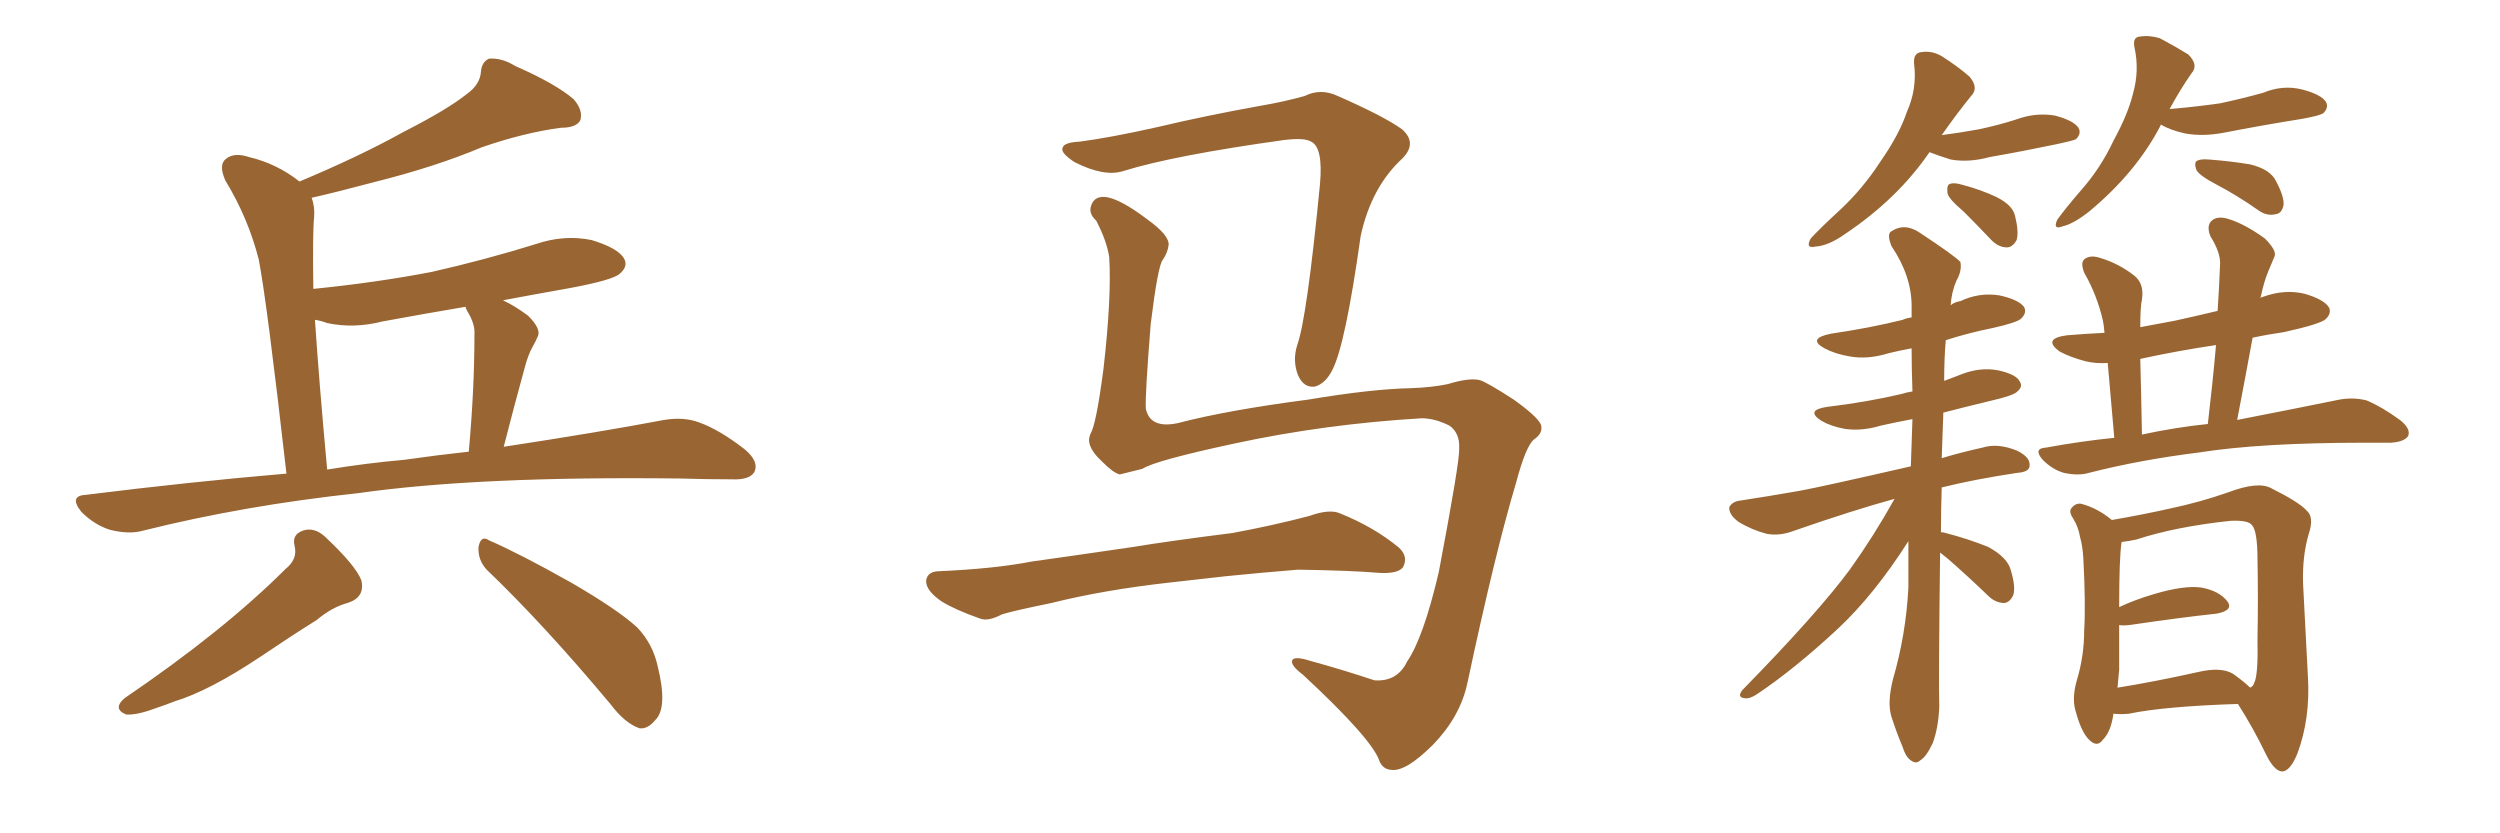 <svg xmlns="http://www.w3.org/2000/svg" xmlns:xlink="http://www.w3.org/1999/xlink" width="450" height="150"><path fill="#996633" padding="10" d="M51.56 85.25L51.56 85.25Q48.05 54.35 46.58 46.73L46.58 46.73Q44.68 39.26 40.58 32.52L40.58 32.52Q39.26 29.59 40.72 28.56L40.72 28.56Q42.19 27.39 44.82 28.27L44.82 28.27Q49.80 29.44 53.91 32.67L53.91 32.67Q64.75 28.13 72.66 23.73L72.66 23.73Q80.42 19.78 83.94 16.99L83.94 16.99Q86.43 15.23 86.57 12.89L86.57 12.89Q86.72 11.13 88.04 10.55L88.04 10.55Q90.38 10.40 92.72 11.87L92.72 11.87Q100.05 15.09 103.27 17.87L103.27 17.87Q105.03 19.92 104.44 21.68L104.44 21.68Q103.71 23.00 100.93 23.00L100.93 23.00Q94.34 23.88 86.72 26.51L86.72 26.51Q78.37 30.03 67.24 32.81L67.24 32.81Q60.64 34.57 56.10 35.60L56.10 35.60Q56.69 37.21 56.54 39.11L56.54 39.11Q56.25 41.89 56.40 52.00L56.40 52.00Q67.97 50.83 77.78 48.93L77.78 48.93Q87.45 46.73 96.39 43.95L96.39 43.95Q101.51 42.19 106.49 43.21L106.49 43.21Q111.33 44.68 112.35 46.58L112.35 46.58Q113.09 47.90 111.62 49.22L111.62 49.22Q110.45 50.39 102.54 51.86L102.54 51.86Q95.95 53.03 90.53 54.05L90.53 54.05Q92.72 55.08 95.07 56.84L95.07 56.84Q97.41 59.18 96.83 60.50L96.83 60.50Q96.39 61.52 95.80 62.55L95.80 62.55Q95.07 63.87 94.48 66.06L94.48 66.06Q92.58 72.95 90.67 80.42L90.67 80.42Q107.96 77.78 119.53 75.59L119.53 75.59Q123.05 75 125.83 76.03L125.83 76.03Q129.49 77.34 134.03 80.86L134.03 80.86Q136.67 83.06 135.79 84.96L135.79 84.96Q134.91 86.43 131.69 86.28L131.69 86.28Q127.29 86.28 122.31 86.13L122.31 86.13Q86.13 85.69 64.45 88.77L64.45 88.77Q43.95 90.97 25.78 95.51L25.78 95.51Q23.29 96.24 19.78 95.36L19.78 95.36Q16.99 94.48 14.65 92.14L14.65 92.14Q12.30 89.21 15.53 89.06L15.53 89.06Q34.28 86.72 51.56 85.25ZM72.80 82.76L72.80 82.76Q78.96 81.88 84.38 81.30L84.38 81.30Q85.40 70.02 85.40 60.21L85.40 60.21Q85.55 58.30 84.08 55.96L84.08 55.96Q83.79 55.37 83.79 55.22L83.79 55.22Q76.03 56.54 68.85 57.86L68.85 57.86Q63.72 59.18 58.89 58.15L58.89 58.15Q57.71 57.71 56.69 57.57L56.69 57.57Q57.42 68.55 58.89 84.52L58.89 84.52Q66.06 83.35 72.80 82.76ZM51.42 102.39L51.42 102.39Q53.61 100.63 53.03 98.29L53.03 98.29Q52.44 95.95 55.08 95.36L55.08 95.36Q56.98 95.07 58.74 96.83L58.74 96.83Q64.01 101.81 65.04 104.44L65.04 104.44Q65.77 107.52 62.55 108.54L62.55 108.54Q59.77 109.28 56.98 111.62L56.98 111.62Q52.29 114.55 46.88 118.21L46.88 118.21Q37.65 124.37 31.35 126.27L31.35 126.27Q29.88 126.86 28.13 127.44L28.13 127.44Q24.61 128.76 22.71 128.61L22.71 128.61Q20.21 127.59 22.41 125.68L22.41 125.68Q40.28 113.53 51.42 102.39ZM87.60 102.54L87.60 102.54L87.60 102.54Q85.99 100.78 86.13 98.44L86.13 98.44Q86.57 96.24 88.04 97.27L88.04 97.27Q93.46 99.61 102.83 104.88L102.83 104.88Q111.18 109.72 114.70 112.94L114.70 112.94Q117.48 115.87 118.36 119.82L118.36 119.82Q120.26 127.44 117.92 129.64L117.92 129.64Q116.60 131.25 115.14 131.10L115.14 131.10Q112.50 130.22 109.86 126.71L109.86 126.71Q97.85 112.35 87.60 102.54ZM255.91 75.29L255.91 75.29Q238.48 76.32 222.22 79.83L222.22 79.83Q207.86 82.91 205.66 84.38L205.66 84.38Q203.32 84.96 201.56 85.40L201.56 85.40Q200.39 85.11 198.49 83.20L198.49 83.20Q196.58 81.45 196.14 79.98L196.14 79.98Q195.85 79.10 196.29 78.08L196.29 78.08Q197.31 76.46 198.63 66.36L198.63 66.36Q200.10 53.47 199.66 46.29L199.66 46.29Q199.22 43.36 197.31 39.70L197.31 39.70Q195.85 38.38 196.44 36.91L196.44 36.91Q197.02 35.30 198.93 35.45L198.93 35.45Q201.56 35.74 206.40 39.40L206.40 39.40Q210.50 42.33 210.35 44.09L210.35 44.09Q210.21 45.41 209.33 46.73L209.33 46.73Q208.45 47.61 207.13 58.30L207.13 58.30Q206.10 71.19 206.25 73.54L206.25 73.54Q206.98 77.20 211.96 76.17L211.96 76.17Q220.90 73.83 235.55 71.92L235.55 71.92Q246.83 70.02 254.00 69.87L254.00 69.87Q257.81 69.73 260.60 69.14L260.60 69.14Q264.40 67.97 266.31 68.41L266.31 68.41Q267.48 68.70 272.46 71.92L272.46 71.92Q277.59 75.59 277.44 76.90L277.44 76.90Q277.59 78.08 276.12 79.10L276.12 79.10Q274.66 80.27 272.90 86.87L272.90 86.87Q269.09 99.61 264.11 123.05L264.11 123.05Q262.79 129.05 257.96 134.03L257.96 134.03Q252.98 139.01 250.34 138.57L250.34 138.57Q248.88 138.43 248.29 136.96L248.29 136.96Q246.97 133.01 234.52 121.44L234.52 121.44Q232.18 119.68 232.62 118.80L232.62 118.80Q233.06 118.07 235.84 118.95L235.84 118.95Q241.70 120.56 247.41 122.46L247.41 122.46Q251.51 122.75 253.27 119.09L253.27 119.09Q256.20 114.84 258.98 102.98L258.98 102.98Q262.79 82.91 262.65 80.71L262.65 80.71Q262.79 77.93 260.89 76.61L260.89 76.61Q258.25 75.29 255.91 75.29ZM194.38 25.49L194.38 25.49Q199.95 24.76 208.45 22.85L208.45 22.85Q217.09 20.80 226.90 19.04L226.90 19.04Q231.15 18.31 234.81 17.29L234.81 17.29Q237.74 15.82 240.82 17.29L240.82 17.29Q249.17 20.95 252.39 23.29L252.39 23.29Q255.18 25.78 252.39 28.56L252.39 28.56Q246.83 33.69 244.92 42.48L244.92 42.48Q242.14 62.26 239.79 66.65L239.79 66.65Q238.62 68.99 236.72 69.58L236.72 69.58Q234.67 69.87 233.64 67.53L233.64 67.53Q232.62 64.89 233.50 62.11L233.50 62.11Q235.25 57.28 237.60 33.11L237.60 33.11Q238.18 26.51 235.99 25.49L235.99 25.49Q234.81 24.76 231.15 25.20L231.15 25.20Q211.23 27.98 202.29 30.76L202.29 30.76Q198.78 31.93 193.36 29.15L193.36 29.15Q190.72 27.39 191.31 26.51L191.31 26.51Q191.60 25.63 194.38 25.49ZM210.35 104.88L210.35 104.88L210.35 104.88Q198.63 106.20 189.26 108.54L189.26 108.54Q182.08 110.01 180.32 110.60L180.32 110.60Q177.83 111.91 176.37 111.33L176.37 111.33Q171.83 109.72 169.48 108.25L169.48 108.25Q166.70 106.35 166.70 104.59L166.70 104.59Q166.85 102.98 168.75 102.83L168.75 102.83Q179.00 102.39 185.74 101.07L185.74 101.07Q192.04 100.20 204.05 98.44L204.05 98.44Q210.21 97.41 221.78 95.95L221.78 95.95Q228.96 94.63 235.69 92.87L235.69 92.87Q239.36 91.55 241.26 92.43L241.26 92.43Q247.41 94.92 251.81 98.58L251.81 98.58Q253.56 100.20 252.54 102.10L252.54 102.10Q251.66 103.27 248.44 103.13L248.44 103.13Q243.31 102.69 233.64 102.54L233.64 102.54Q226.46 103.13 220.75 103.71L220.75 103.71Q215.63 104.30 210.35 104.88ZM347.31 27.39L347.31 27.39Q341.60 35.74 332.23 42.04L332.23 42.04Q329.15 44.24 326.81 44.38L326.81 44.38Q324.90 44.82 325.93 42.92L325.93 42.92Q327.69 41.02 331.20 37.79L331.20 37.79Q335.30 33.98 338.53 29.00L338.53 29.00Q341.89 24.17 343.21 20.21L343.21 20.21Q345.12 15.97 344.53 11.43L344.53 11.43Q344.38 9.52 345.85 9.38L345.85 9.38Q347.75 9.08 349.51 10.11L349.51 10.11Q352.29 11.87 354.49 13.77L354.49 13.77Q356.25 15.82 354.79 17.29L354.79 17.29Q352.29 20.36 349.51 24.32L349.51 24.32Q352.88 23.88 356.10 23.29L356.10 23.29Q359.62 22.56 362.84 21.53L362.84 21.53Q366.36 20.21 369.87 20.80L369.87 20.80Q373.24 21.68 374.12 23.00L374.12 23.00Q374.71 24.02 373.68 25.05L373.68 25.05Q373.10 25.34 370.31 25.93L370.31 25.93Q364.01 27.25 358.15 28.27L358.15 28.27Q354.35 29.30 351.12 28.71L351.12 28.71Q348.78 27.98 347.31 27.39ZM353.47 38.09L353.47 38.09Q350.68 35.74 350.54 34.72L350.54 34.72Q350.39 33.25 350.98 33.11L350.98 33.11Q351.71 32.81 353.17 33.25L353.17 33.25Q356.54 34.13 359.33 35.45L359.33 35.45Q362.26 36.91 362.70 38.82L362.70 38.82Q363.43 41.75 362.99 43.21L362.99 43.21Q362.26 44.53 361.23 44.53L361.23 44.53Q359.77 44.53 358.45 43.21L358.45 43.21Q355.81 40.43 353.47 38.09ZM388.92 22.41L388.92 22.41Q388.92 22.41 388.92 22.56L388.92 22.56Q384.52 31.05 376.03 38.09L376.03 38.09Q373.24 40.28 371.34 40.72L371.34 40.72Q369.43 41.46 370.31 39.55L370.31 39.55Q371.78 37.50 374.56 34.28L374.56 34.28Q378.08 30.32 380.42 25.34L380.42 25.34Q383.06 20.51 383.94 16.85L383.94 16.85Q385.11 12.74 384.23 8.64L384.23 8.64Q383.79 6.74 385.11 6.59L385.11 6.59Q386.87 6.30 388.77 6.88L388.77 6.88Q391.55 8.35 393.90 9.81L393.90 9.81Q395.80 11.72 394.48 13.18L394.48 13.18Q392.43 16.11 390.53 19.63L390.53 19.63Q395.51 19.19 399.61 18.60L399.61 18.60Q403.71 17.72 407.37 16.70L407.37 16.70Q410.89 15.23 414.40 16.11L414.40 16.11Q417.77 16.99 418.65 18.31L418.65 18.31Q419.24 19.34 418.21 20.36L418.21 20.36Q417.63 20.80 414.40 21.39L414.40 21.39Q407.08 22.56 400.34 23.88L400.34 23.88Q396.53 24.61 393.31 24.02L393.31 24.02Q390.67 23.44 388.92 22.41ZM399.02 33.25L399.02 33.25Q395.95 31.64 395.36 30.62L395.36 30.62Q394.92 29.44 395.36 29.00L395.36 29.00Q396.09 28.56 397.56 28.71L397.56 28.71Q401.51 29.00 405.03 29.59L405.03 29.59Q408.69 30.47 409.72 32.67L409.72 32.67Q411.18 35.45 411.04 36.91L411.04 36.91Q410.74 38.38 409.72 38.53L409.72 38.53Q408.11 38.96 406.64 37.94L406.64 37.94Q402.69 35.16 399.02 33.25ZM349.22 99.46L349.22 99.46Q348.93 123.19 349.07 127.15L349.07 127.15Q348.93 130.96 347.90 133.74L347.90 133.74Q346.73 136.23 345.70 136.82L345.70 136.82Q344.97 137.55 344.09 136.96L344.09 136.96Q343.07 136.38 342.48 134.47L342.48 134.47Q341.31 131.69 340.43 128.91L340.43 128.91Q339.70 126.42 340.72 122.31L340.72 122.31Q343.07 114.26 343.51 105.76L343.51 105.76Q343.51 101.37 343.51 97.41L343.51 97.41Q337.35 107.08 330.76 113.23L330.76 113.23Q322.85 120.56 316.26 124.95L316.26 124.95Q314.94 125.83 314.06 125.68L314.06 125.68Q312.60 125.54 313.62 124.22L313.62 124.22Q327.10 110.45 332.96 102.54L332.96 102.54Q337.35 96.39 341.02 89.79L341.02 89.79Q333.54 91.85 323.00 95.51L323.00 95.51Q320.36 96.53 318.02 96.09L318.02 96.09Q315.23 95.36 312.89 93.90L312.89 93.90Q311.13 92.58 311.28 91.26L311.28 91.26Q311.87 90.23 313.33 90.09L313.33 90.09Q318.16 89.36 324.02 88.33L324.02 88.33Q327.98 87.60 343.95 83.94L343.95 83.94Q344.09 79.54 344.24 75.44L344.24 75.44Q341.16 76.03 338.53 76.61L338.53 76.61Q335.16 77.64 332.08 77.20L332.08 77.20Q329.59 76.76 327.83 75.73L327.83 75.73Q324.90 73.83 328.86 73.24L328.86 73.24Q336.18 72.36 342.33 70.90L342.33 70.90Q343.21 70.61 344.24 70.46L344.24 70.46Q344.09 66.36 344.09 62.70L344.09 62.70Q341.75 63.13 339.99 63.57L339.99 63.57Q336.18 64.75 332.96 64.16L332.96 64.16Q330.32 63.72 328.42 62.70L328.42 62.70Q325.20 60.94 329.59 60.06L329.59 60.06Q336.62 59.03 342.48 57.57L342.48 57.57Q343.07 57.28 344.09 57.13L344.09 57.13Q344.09 55.96 344.09 55.08L344.09 55.08Q344.09 49.66 340.43 44.24L340.43 44.24Q339.70 42.33 340.28 41.75L340.28 41.75Q342.77 39.99 345.56 41.89L345.56 41.89Q352.00 46.14 352.88 47.17L352.88 47.17Q353.17 48.78 352.15 50.54L352.15 50.54Q351.27 52.59 351.12 54.93L351.12 54.93Q351.86 54.35 352.88 54.20L352.88 54.20Q356.25 52.59 359.91 53.17L359.91 53.17Q363.28 53.91 364.31 55.22L364.31 55.22Q364.89 56.25 363.87 57.28L363.87 57.28Q363.28 58.01 358.74 59.03L358.74 59.03Q354.35 59.91 350.24 61.23L350.24 61.23Q349.95 64.60 349.95 68.55L349.95 68.55Q351.56 67.97 353.03 67.38L353.03 67.38Q356.40 66.06 359.62 66.65L359.62 66.65Q362.99 67.38 363.57 68.70L363.57 68.70Q364.16 69.58 363.13 70.46L363.13 70.46Q362.55 71.19 358.01 72.22L358.01 72.22Q353.76 73.24 349.80 74.27L349.80 74.27Q349.66 78.52 349.51 82.47L349.51 82.47Q352.88 81.45 356.84 80.57L356.84 80.57Q359.62 79.69 363.13 81.15L363.13 81.15Q365.48 82.32 365.33 83.79L365.33 83.79Q365.33 84.96 363.13 85.11L363.13 85.11Q355.37 86.28 349.51 87.74L349.51 87.74Q349.37 91.85 349.37 95.80L349.37 95.80Q349.80 95.80 350.24 95.95L350.24 95.95Q354.20 96.97 357.86 98.44L357.86 98.44Q361.38 100.34 361.96 102.69L361.96 102.69Q362.84 105.62 362.40 107.08L362.40 107.08Q361.82 108.40 360.79 108.54L360.79 108.54Q359.18 108.54 357.86 107.23L357.86 107.23Q354.20 103.71 350.68 100.63L350.68 100.63Q349.80 99.90 349.22 99.46ZM380.57 78.81L380.57 78.81Q379.83 70.31 379.39 65.33L379.39 65.33Q377.34 65.48 375.44 65.04L375.44 65.04Q372.66 64.31 370.75 63.28L370.75 63.28Q367.53 60.94 372.07 60.35L372.07 60.35Q375.59 60.06 378.81 59.91L378.81 59.91Q378.66 58.30 378.52 57.71L378.52 57.71Q377.49 53.17 375.15 49.07L375.15 49.07Q374.41 47.17 375.29 46.58L375.29 46.58Q376.32 45.85 378.08 46.44L378.08 46.44Q381.45 47.46 384.23 49.66L384.23 49.66Q385.99 51.12 385.55 53.91L385.55 53.91Q385.25 55.22 385.25 58.89L385.25 58.89Q388.48 58.30 391.55 57.71L391.55 57.71Q395.51 56.84 399.17 55.96L399.17 55.96Q399.46 51.56 399.61 47.61L399.61 47.61Q399.76 45.56 397.85 42.48L397.85 42.48Q397.12 40.58 398.14 39.70L398.14 39.70Q399.17 38.82 401.07 39.40L401.07 39.40Q404.00 40.28 407.67 42.92L407.67 42.92Q409.86 45.12 409.42 46.14L409.42 46.14Q408.84 47.46 408.25 48.93L408.25 48.93Q407.52 50.68 406.93 53.47L406.93 53.47Q406.79 53.47 406.79 53.61L406.79 53.61Q407.08 53.47 407.23 53.47L407.23 53.47Q411.18 52.00 414.84 52.88L414.84 52.88Q418.36 53.91 419.24 55.37L419.24 55.37Q419.68 56.40 418.65 57.42L418.65 57.42Q417.77 58.30 411.18 59.77L411.18 59.77Q408.11 60.21 405.47 60.79L405.47 60.79Q404.15 67.97 402.69 75.59L402.69 75.59Q413.96 73.39 421.14 71.92L421.14 71.92Q423.63 71.48 425.98 72.07L425.98 72.07Q428.76 73.24 431.98 75.59L431.98 75.59Q434.03 77.20 433.45 78.52L433.45 78.52Q432.71 79.54 430.37 79.69L430.37 79.69Q428.17 79.69 425.54 79.69L425.54 79.69Q406.93 79.69 395.80 81.45L395.80 81.45Q385.25 82.76 376.03 85.11L376.03 85.11Q374.12 85.69 371.48 85.11L371.48 85.11Q369.43 84.52 367.68 82.76L367.68 82.76Q365.92 80.71 368.26 80.57L368.26 80.57Q374.71 79.39 380.57 78.81ZM385.55 78.22L385.55 78.22Q391.70 76.90 397.41 76.32L397.41 76.32Q398.29 68.85 398.88 62.11L398.88 62.11Q391.99 63.13 385.25 64.60L385.25 64.60Q385.40 70.17 385.55 78.22ZM380.42 128.47L380.42 128.47Q379.98 131.69 378.52 133.15L378.52 133.15Q377.49 134.62 376.03 133.15L376.03 133.15Q374.56 131.69 373.54 127.73L373.54 127.73Q372.95 125.54 373.83 122.46L373.83 122.46Q375.15 118.07 375.15 113.53L375.15 113.53Q375.44 108.84 375 100.49L375 100.49Q374.85 98.14 374.41 96.68L374.41 96.68Q374.12 94.92 373.24 93.46L373.24 93.46Q372.36 92.14 372.80 91.55L372.80 91.55Q373.54 90.53 374.56 90.67L374.56 90.67Q377.49 91.41 380.13 93.60L380.13 93.60Q385.99 92.58 390.53 91.55L390.53 91.55Q396.09 90.38 401.07 88.62L401.07 88.62Q406.49 86.57 408.84 87.89L408.84 87.89Q413.82 90.38 415.14 91.85L415.14 91.85Q416.60 93.02 415.58 96.09L415.58 96.09Q414.40 100.05 414.55 105.03L414.55 105.03Q414.99 113.38 415.43 121.88L415.43 121.88Q415.87 129.35 413.53 135.64L413.53 135.64Q412.21 138.87 410.74 138.87L410.74 138.87Q409.28 138.72 407.81 135.64L407.81 135.64Q405.62 131.10 402.83 126.71L402.83 126.71Q389.50 127.15 383.20 128.47L383.20 128.47Q381.74 128.61 380.42 128.47ZM401.95 121.29L401.95 121.29L401.95 121.29Q404.00 122.75 405.03 123.78L405.03 123.78Q405.62 123.49 405.76 122.90L405.76 122.90Q406.49 121.58 406.35 114.84L406.35 114.84Q406.49 107.96 406.35 100.78L406.35 100.78Q406.35 95.51 405.32 94.48L405.32 94.48Q404.59 93.60 401.51 93.75L401.51 93.75Q391.70 94.78 384.52 97.12L384.52 97.12Q383.20 97.41 381.88 97.56L381.88 97.56Q381.45 100.49 381.45 109.28L381.45 109.28Q384.23 107.96 387.74 106.93L387.74 106.93Q393.16 105.32 396.24 105.76L396.24 105.76Q399.46 106.35 400.93 108.25L400.93 108.25Q402.10 109.86 399.02 110.45L399.02 110.45Q392.29 111.18 383.35 112.50L383.35 112.50Q382.03 112.65 381.45 112.50L381.45 112.50Q381.45 116.46 381.45 120.56L381.45 120.56Q381.30 122.31 381.15 123.78L381.15 123.78Q387.60 122.75 395.51 121.00L395.51 121.00Q399.76 119.97 401.95 121.29Z"/></svg>
